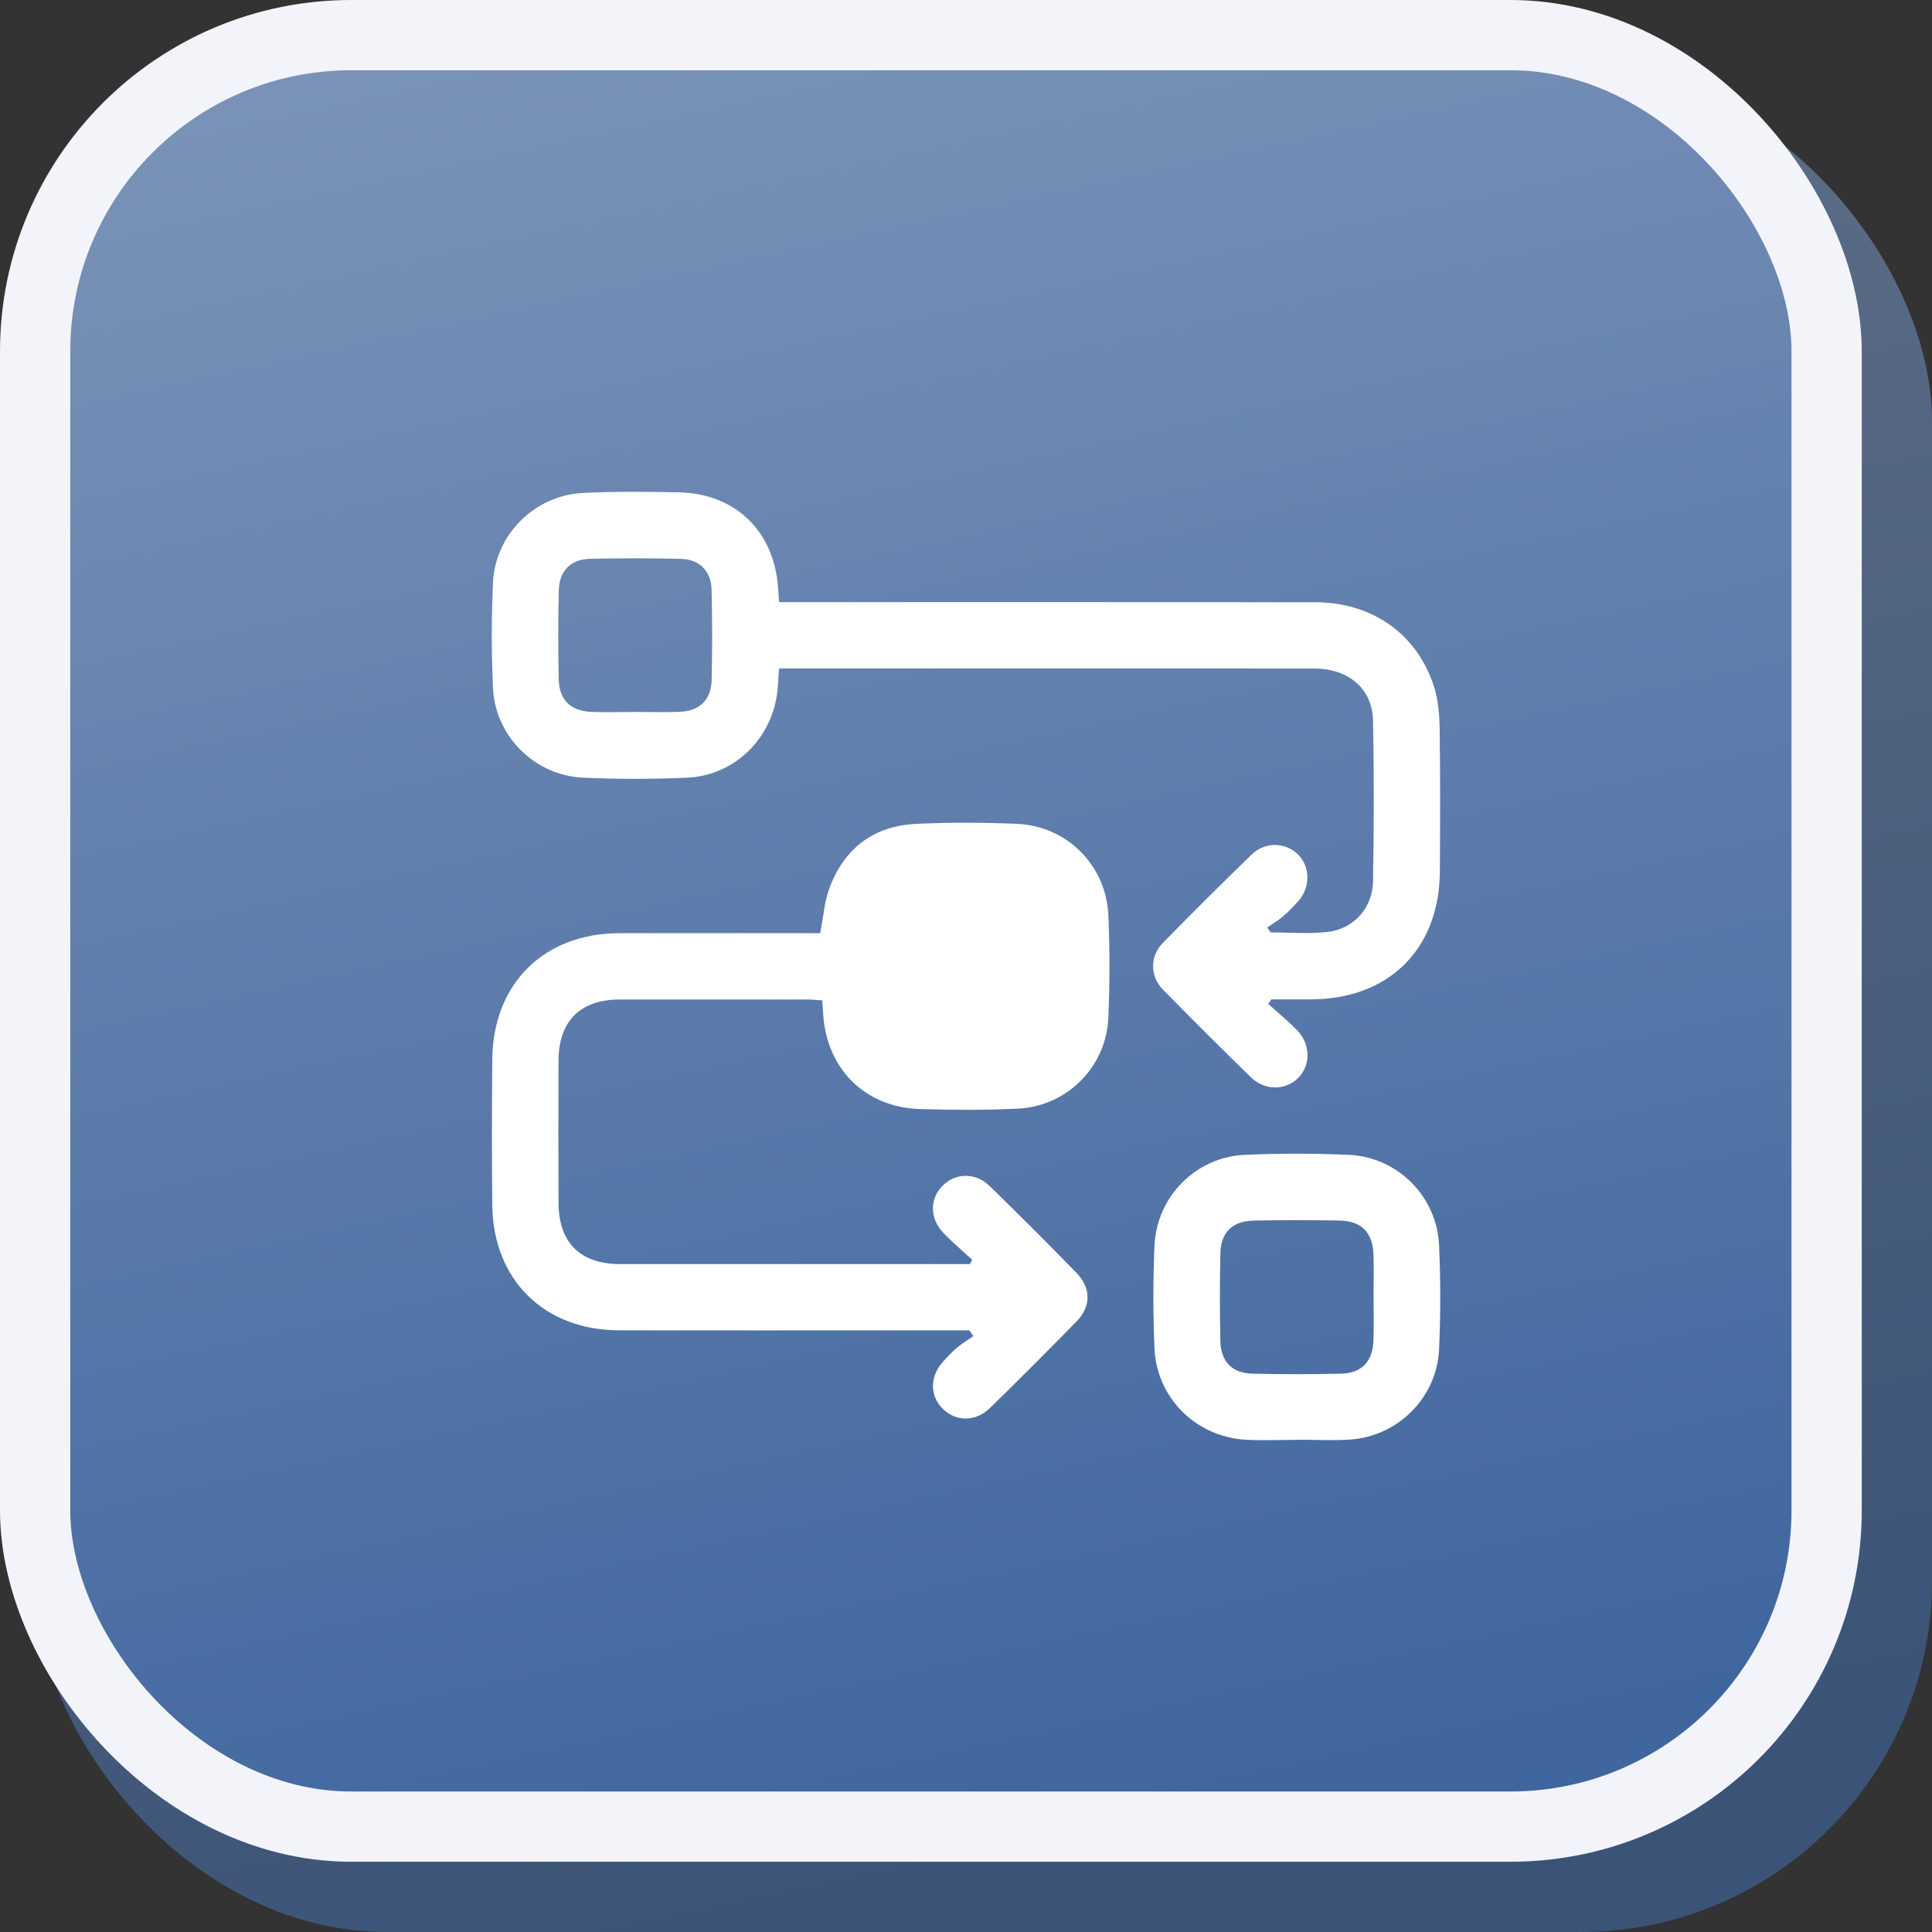 <?xml version="1.0" encoding="UTF-8"?> <svg xmlns="http://www.w3.org/2000/svg" width="55" height="55" viewBox="0 0 55 55" fill="none"><rect x="0" y="0" width="55" height="55" fill="#333333" stroke="none"/><rect opacity="0.63" x="1" y="2" width="54" height="53" rx="10" fill="url(#paint0_linear_159_396)"></rect><rect x="1" y="1" width="51" height="51" rx="9" fill="url(#paint1_linear_159_396)" stroke="#F2F4FA" stroke-width="2"></rect><path d="M35.434 32.876C36.419 32.832 37.41 32.832 38.395 32.876C39.789 32.938 40.907 34.06 40.968 35.455C41.012 36.441 41.012 37.433 40.967 38.418C40.904 39.791 39.789 40.895 38.424 40.982C37.925 41.014 37.421 40.986 36.921 40.986V40.989L36.922 40.99C36.436 40.99 35.949 41.013 35.464 40.986C34.047 40.905 32.924 39.796 32.865 38.376C32.825 37.406 32.824 36.431 32.866 35.461C32.927 34.065 34.044 32.938 35.434 32.876ZM26.082 23.453C27.037 23.409 27.997 23.413 28.953 23.453C30.374 23.515 31.494 24.636 31.553 26.061C31.594 27.032 31.595 28.009 31.552 28.98C31.489 30.378 30.372 31.495 28.974 31.561C28.051 31.605 27.123 31.6 26.198 31.573C24.632 31.528 23.533 30.436 23.434 28.869C23.427 28.747 23.418 28.625 23.408 28.478C23.243 28.468 23.107 28.453 22.971 28.453C21.198 28.451 19.423 28.451 17.65 28.453C16.518 28.455 15.905 29.062 15.9 30.192C15.894 31.542 15.894 32.894 15.9 34.243C15.906 35.376 16.517 35.984 17.649 35.986H27.61L27.678 35.863C27.407 35.613 27.122 35.375 26.866 35.109C26.464 34.69 26.459 34.137 26.829 33.76C27.198 33.384 27.772 33.37 28.178 33.768C29.01 34.579 29.831 35.4 30.641 36.231C31.061 36.661 31.067 37.187 30.651 37.613C29.841 38.445 29.02 39.266 28.188 40.078C27.776 40.481 27.216 40.478 26.84 40.107C26.463 39.735 26.466 39.182 26.851 38.758C26.979 38.619 27.108 38.479 27.252 38.359C27.395 38.239 27.556 38.142 27.71 38.036C27.67 37.982 27.632 37.927 27.593 37.872H25.387C22.797 37.872 20.208 37.876 17.619 37.871C15.493 37.867 14.038 36.433 14.014 34.309C13.999 32.927 14.002 31.546 14.014 30.164C14.032 28.008 15.479 26.571 17.63 26.566C19.372 26.561 21.113 26.565 22.855 26.565H23.349C23.442 26.101 23.469 25.654 23.622 25.255C24.047 24.139 24.885 23.51 26.082 23.453ZM35.694 34.747C35.085 34.759 34.754 35.081 34.741 35.681C34.723 36.513 34.723 37.344 34.741 38.176C34.753 38.759 35.074 39.091 35.648 39.105C36.495 39.125 37.343 39.125 38.189 39.105C38.764 39.09 39.075 38.758 39.098 38.175C39.114 37.767 39.101 37.359 39.103 36.951H39.102C39.102 36.544 39.113 36.135 39.1 35.727C39.081 35.09 38.767 34.76 38.141 34.747C37.326 34.731 36.51 34.731 35.694 34.747ZM16.602 14.032C17.51 13.988 18.422 13.997 19.332 14.017C20.948 14.052 22.05 15.136 22.153 16.762C22.16 16.869 22.168 16.976 22.18 17.142H22.747C27.643 17.142 32.54 17.139 37.436 17.144C39.065 17.146 40.347 18.049 40.825 19.553C40.946 19.933 40.978 20.355 40.984 20.758C41.003 22.108 40.998 23.459 40.99 24.809C40.976 27.02 39.536 28.445 37.32 28.45H36.192C36.163 28.494 36.134 28.537 36.105 28.58L36.106 28.581C36.383 28.832 36.673 29.068 36.931 29.335C37.316 29.735 37.315 30.332 36.954 30.689C36.587 31.052 36.004 31.053 35.6 30.658C34.759 29.836 33.924 29.005 33.1 28.165C32.735 27.792 32.735 27.22 33.1 26.847C33.935 25.995 34.78 25.152 35.636 24.323C36.018 23.954 36.6 23.976 36.954 24.327C37.302 24.672 37.309 25.255 36.963 25.649C36.828 25.801 36.686 25.95 36.532 26.082C36.391 26.203 36.227 26.298 36.075 26.404L36.173 26.543C36.712 26.543 37.257 26.591 37.789 26.531C38.538 26.447 39.075 25.848 39.088 25.088C39.112 23.566 39.117 22.042 39.088 20.52C39.071 19.613 38.398 19.035 37.429 19.032C34.746 19.027 32.062 19.03 29.378 19.03H22.177C22.164 19.223 22.154 19.39 22.142 19.557C22.044 20.958 20.956 22.076 19.559 22.139C18.573 22.183 17.581 22.183 16.595 22.138C15.224 22.076 14.098 20.957 14.035 19.59C13.989 18.588 13.988 17.579 14.035 16.577C14.102 15.21 15.229 14.099 16.602 14.032ZM19.389 15.91C18.526 15.888 17.663 15.888 16.801 15.908C16.247 15.921 15.922 16.248 15.908 16.803C15.887 17.65 15.887 18.498 15.906 19.345C15.918 19.923 16.247 20.24 16.825 20.265C17.232 20.283 17.64 20.269 18.048 20.269H18.05V20.267C18.489 20.267 18.929 20.284 19.367 20.263C19.921 20.236 20.245 19.921 20.259 19.366C20.279 18.504 20.279 17.64 20.257 16.779C20.242 16.255 19.913 15.924 19.389 15.91Z" fill="white"></path><defs><linearGradient id="paint0_linear_159_396" x1="16.283" y1="2" x2="27.589" y2="55.088" gradientUnits="userSpaceOnUse"><stop stop-color="#7B93B8"></stop><stop offset="1" stop-color="#3F669F"></stop></linearGradient><linearGradient id="paint1_linear_159_396" x1="15" y1="7.99883e-08" x2="26.5" y2="53" gradientUnits="userSpaceOnUse"><stop stop-color="#7B93B8"></stop><stop offset="1" stop-color="#3F669F"></stop></linearGradient></defs></svg> 